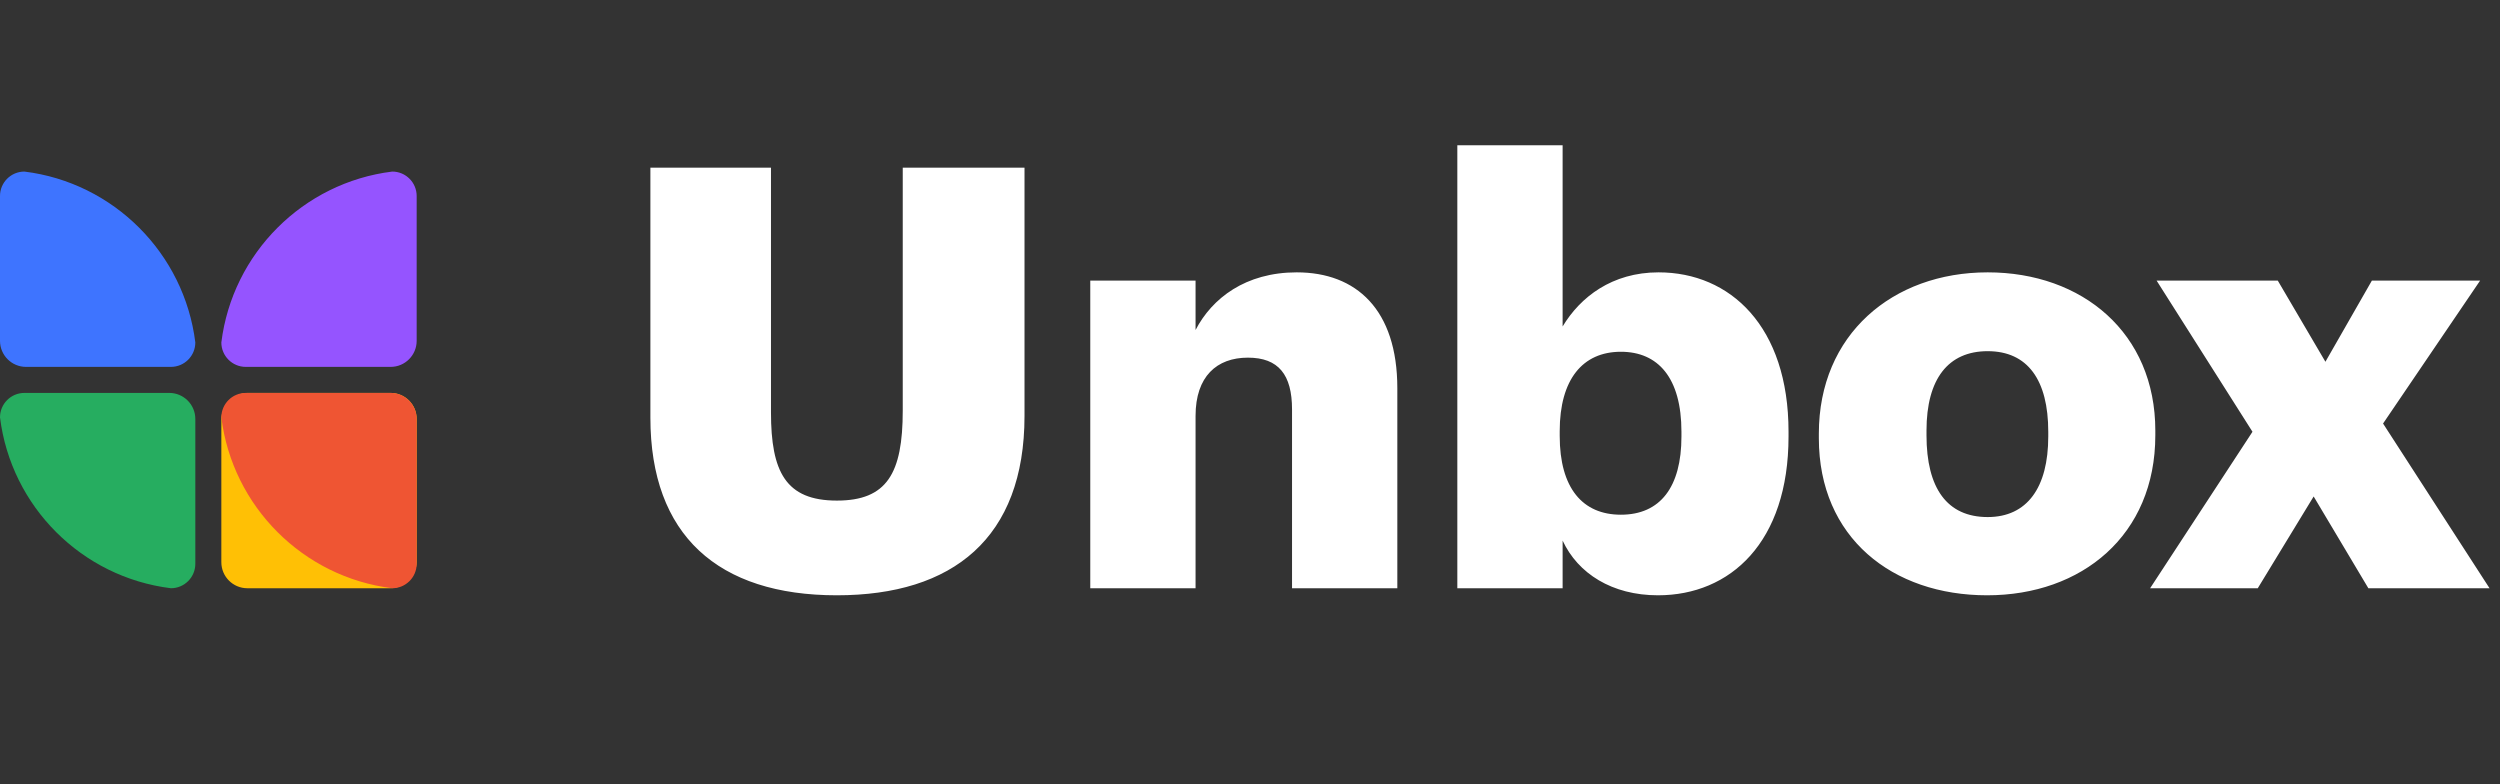 <svg width="102" height="32" viewBox="0 0 102 32" fill="none" xmlns="http://www.w3.org/2000/svg">
<rect x="0" y="0" width="102" height="32" fill="#333333" stroke="none"/>
<rect width="7.969" height="7.969" rx="1.062" transform="matrix(-1 -1.74846e-07 -1.74846e-07 1 17 16.031)" fill="#FFC005"/>
<path fill-rule="evenodd" clip-rule="evenodd" d="M0.996 7C4.634 7.45 7.518 10.334 7.969 13.972V13.972C7.969 14.523 7.523 14.969 6.972 14.969L1.062 14.969C0.476 14.969 -1.63766e-06 14.493 -1.50941e-06 13.906L-2.17691e-07 7.996C-9.74645e-08 7.446 0.446 7 0.996 7V7Z" fill="#3E74FF"/>
<path fill-rule="evenodd" clip-rule="evenodd" d="M6.973 24C3.334 23.55 0.45 20.666 1.30224e-06 17.028V17.028C1.40501e-06 16.477 0.446 16.031 0.996 16.031L6.906 16.031C7.493 16.031 7.969 16.507 7.969 17.094L7.969 23.004C7.969 23.554 7.523 24 6.973 24V24Z" fill="#26AD60"/>
<path fill-rule="evenodd" clip-rule="evenodd" d="M9.031 13.973C9.482 10.334 12.366 7.45 16.004 7V7C16.554 7 17 7.446 17 7.996L17 13.906C17 14.493 16.524 14.969 15.938 14.969L10.027 14.969C9.477 14.969 9.031 14.523 9.031 13.973V13.973Z" fill="#9554FF"/>
<path fill-rule="evenodd" clip-rule="evenodd" d="M16.004 24C12.366 23.55 9.482 20.666 9.031 17.028V17.028C9.031 16.477 9.477 16.031 10.028 16.031L15.938 16.031C16.524 16.031 17 16.507 17 17.094L17 23.004C17 23.554 16.554 24 16.004 24V24Z" fill="#EF5533"/>
<path d="M34.144 24.288C29.296 24.288 26.536 21.84 26.536 17.04V6.84H31.456V16.824C31.456 19.248 32.056 20.424 34.144 20.424C36.184 20.424 36.832 19.32 36.832 16.752V6.84H41.8V16.968C41.8 21.96 38.872 24.288 34.144 24.288ZM44.483 24V11.448H48.779V13.464C49.451 12.168 50.819 11.112 52.907 11.112C55.331 11.112 57.011 12.624 57.011 15.84V24H52.715V16.704C52.715 15.288 52.163 14.592 50.915 14.592C49.643 14.592 48.779 15.36 48.779 16.968V24H44.483ZM67.644 24.288C65.772 24.288 64.379 23.4 63.755 22.056V24H59.459V5.928H63.755V13.32C64.475 12.12 65.772 11.112 67.668 11.112C70.596 11.112 72.972 13.32 72.972 17.616V17.808C72.972 22.128 70.596 24.288 67.644 24.288ZM66.132 21C67.74 21 68.603 19.872 68.603 17.808V17.616C68.603 15.408 67.644 14.352 66.132 14.352C64.572 14.352 63.636 15.48 63.636 17.592V17.784C63.636 19.92 64.572 21 66.132 21ZM81.097 21.096C82.705 21.096 83.569 19.896 83.569 17.808V17.616C83.569 15.504 82.729 14.328 81.097 14.328C79.489 14.328 78.601 15.456 78.601 17.568V17.76C78.601 19.92 79.441 21.096 81.097 21.096ZM81.073 24.288C77.209 24.288 74.209 21.936 74.209 17.88V17.688C74.209 13.656 77.209 11.112 81.097 11.112C84.961 11.112 87.937 13.584 87.937 17.568V17.76C87.937 21.84 84.937 24.288 81.073 24.288ZM87.725 24L91.901 17.616L87.989 11.448H92.933L94.877 14.76L96.773 11.448H101.189L97.229 17.28L101.573 24H96.629L94.397 20.256L92.117 24H87.725Z" fill="white"/>
</svg>
